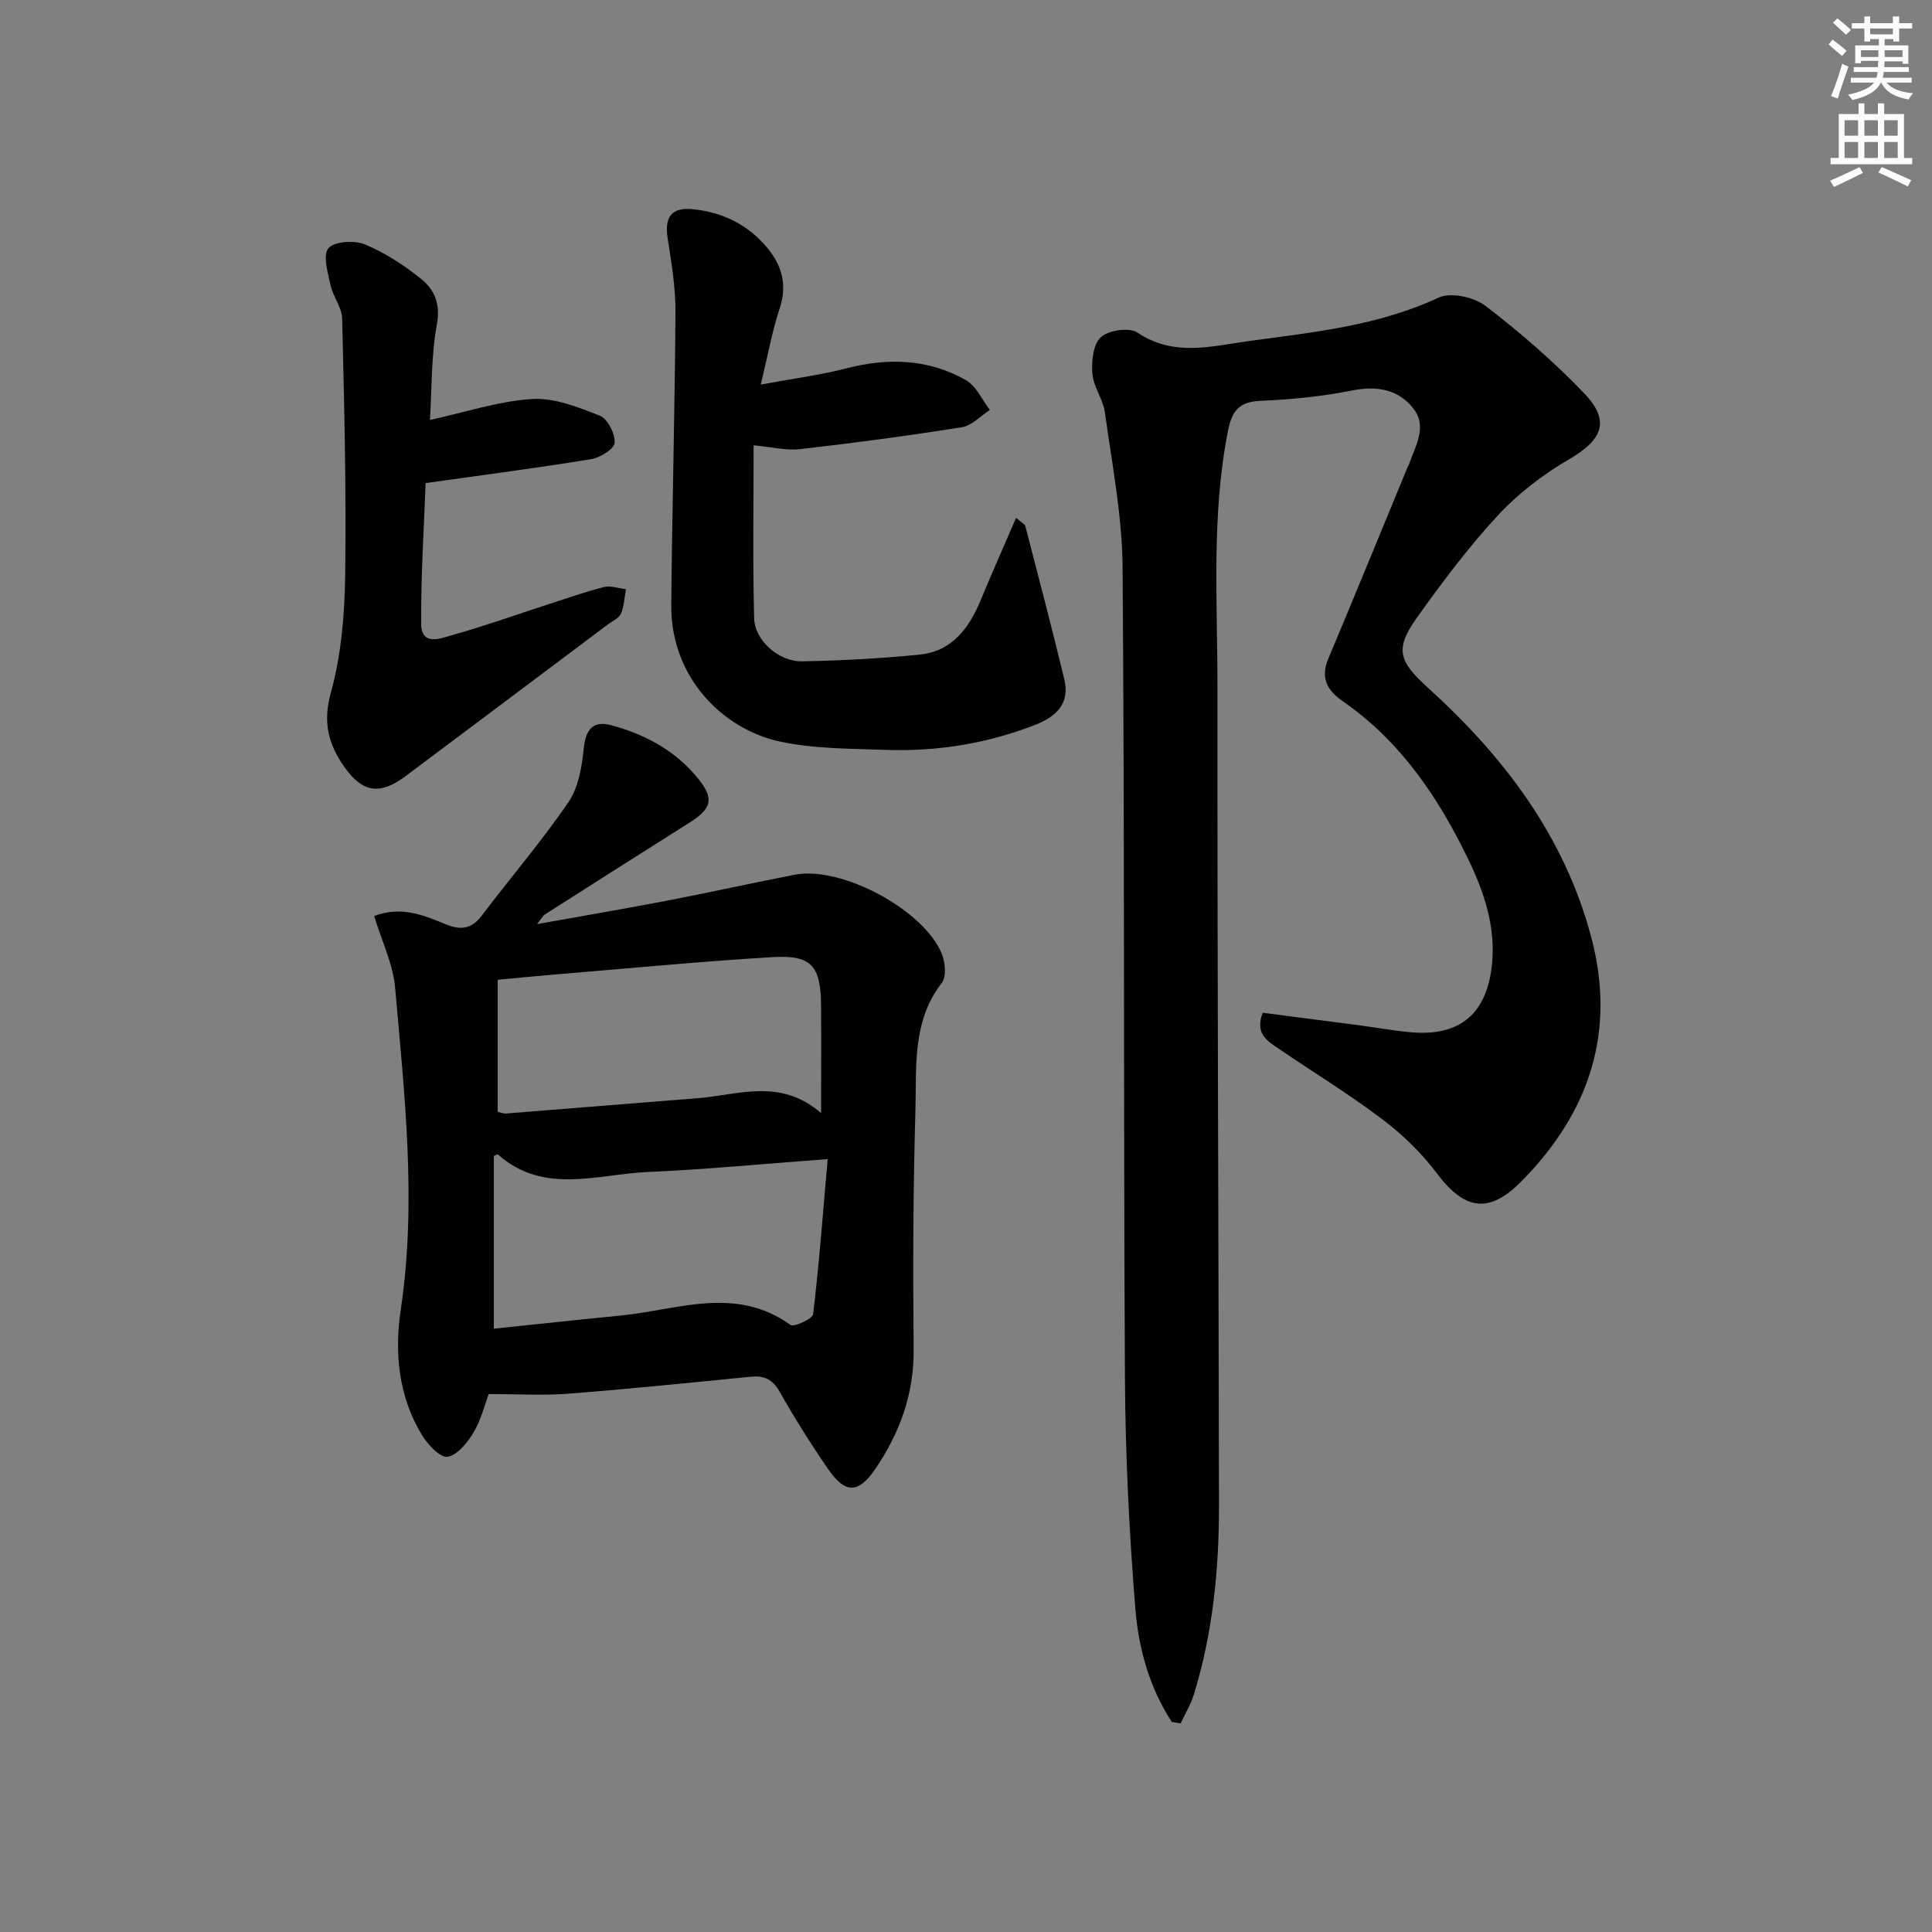 <svg enable-background="new 0 0 400 400" viewBox="0 0 400 400" xmlns="http://www.w3.org/2000/svg"><rect x="0" y="0" width="400" height="400" fill="#808080" stroke="none"/><g fill="#010100"><path d="m242.61 356.51c-4.58-7.02-6.86-15.09-7.53-23.24-1.29-15.9-2.08-31.87-2.17-47.82-.32-55.99-.06-111.99-.49-167.98-.08-10.71-2.2-21.41-3.66-32.08-.37-2.74-2.38-5.29-2.6-8.01-.2-2.55.15-6.11 1.76-7.57 1.6-1.46 5.9-2.09 7.58-.95 7.56 5.09 15.42 2.79 23.13 1.74 13.3-1.81 26.7-3.14 39.2-8.98 2.51-1.17 7.35-.12 9.73 1.71 7.23 5.54 14.19 11.58 20.48 18.16 5.44 5.69 3.72 9.59-3.21 13.62-5.34 3.11-10.47 7.03-14.67 11.55-6.09 6.57-11.5 13.81-16.73 21.11-4.78 6.68-3.82 9.16 2.31 14.72 15.65 14.19 28.12 30.61 33.68 51.43 5.27 19.71-.38 36.45-14.42 50.66-6.76 6.84-11.81 5.96-17.58-1.74-3.14-4.18-7.07-7.97-11.26-11.13-6.89-5.21-14.3-9.73-21.45-14.61-2.3-1.57-4.96-3.09-3.28-7.42 6.74.88 13.59 1.76 20.44 2.66 3.46.46 6.9 1.09 10.37 1.39 10.09.86 15.64-3.94 16.66-14.07.78-7.77-1.59-14.85-4.85-21.62-6.2-12.88-14.06-24.56-26.06-32.87-3.27-2.27-4.63-4.85-2.97-8.81 5.53-13.17 10.94-26.4 16.39-39.6.06-.15.19-.28.24-.44 1.32-3.87 3.99-7.96.93-11.8-3.11-3.91-7.5-4.7-12.62-3.68-6.17 1.23-12.5 1.87-18.79 2.13-4.47.18-6.06 1.84-6.93 6.24-3.46 17.52-2.17 35.19-2.18 52.8-.04 56.49.23 112.99.32 169.48.02 13.35-1.26 26.56-5.22 39.39-.64 2.06-1.8 3.96-2.73 5.93-.59-.09-1.21-.19-1.82-.3z"/><path d="m111.18 191.33c9.7-1.74 18.44-3.23 27.15-4.9 8.78-1.69 17.51-3.66 26.3-5.34 9.62-1.83 26.68 7.31 30.36 16.39.72 1.77.99 4.74 0 6.02-6.19 7.97-5.2 17.35-5.46 26.34-.48 16.48-.53 32.98-.37 49.46.1 9.23-2.83 17.26-7.86 24.72-3.52 5.21-6.27 5.34-9.84.15-3.58-5.2-6.95-10.57-10.06-16.06-1.48-2.61-3.24-3.34-6.01-3.07-12.56 1.24-25.13 2.53-37.71 3.51-5.23.41-10.53.07-16.49.07-.85 2.24-1.58 5.33-3.13 7.93-1.26 2.11-3.33 4.7-5.39 5.06-1.49.26-4.07-2.48-5.27-4.44-4.91-8.04-5.76-17.06-4.42-26.07 3.32-22.29.77-44.43-1.17-66.57-.44-4.96-2.8-9.76-4.34-14.88 5.64-2.15 10.31-.14 14.79 1.7 3.3 1.35 5.44.94 7.59-1.91 5.91-7.83 12.33-15.29 17.85-23.37 2.08-3.05 2.77-7.35 3.17-11.18.41-3.94 1.97-5.73 5.68-4.74 7.03 1.89 13.32 5.27 17.98 11.04 3.39 4.2 2.85 6.21-1.81 9.15-9.98 6.29-19.93 12.63-29.88 18.97-.41.24-.63.71-1.66 2.02zm-8.94 83.76c9.08-.94 17.63-1.88 26.18-2.71 11.81-1.15 23.82-6.28 35.23 1.93.73.52 4.59-1.25 4.7-2.24 1.25-10.44 2.03-20.93 3.01-32.09-13.47 1-25.35 2.15-37.25 2.67-10.47.46-21.53 4.78-31.02-3.63-.1-.09-.55.2-.85.31zm67.76-44.64c0-8.35.05-15.33-.01-22.3-.07-8.18-1.97-10.46-9.97-9.99-14.72.87-29.41 2.3-44.11 3.51-4.1.34-8.2.75-12.87 1.18v27.34c.5.11 1.14.4 1.74.35 13.22-1.04 26.44-2.14 39.66-3.17 8.41-.65 17.06-4.27 25.56 3.08z"/><path d="m210.37 107.22c1.23 1.07 1.81 1.32 1.91 1.69 2.74 10.57 5.52 21.14 8.08 31.76 1.19 4.96-1.67 7.69-5.98 9.38-10.04 3.93-20.48 5.59-31.21 5.2-7.3-.27-14.76-.2-21.83-1.75-11.7-2.58-22.48-13.24-22.36-28.2.17-20.25.75-40.49.87-60.74.03-5.08-.84-10.19-1.62-15.24-.69-4.42.82-6.44 5.18-6.01 6.23.62 11.49 3.21 15.5 8.07 3.05 3.7 4.1 7.69 2.5 12.51-1.55 4.68-2.41 9.58-3.9 15.73 6.59-1.22 12.3-1.96 17.83-3.38 8.6-2.21 16.9-1.93 24.64 2.46 2.14 1.21 3.34 4.08 4.97 6.18-1.93 1.23-3.73 3.24-5.81 3.57-11.12 1.77-22.3 3.26-33.49 4.54-2.88.33-5.9-.45-9.62-.79 0 12.05-.21 23.95.11 35.84.12 4.58 5.15 8.97 9.89 8.88 8.13-.15 16.27-.58 24.36-1.39 6.75-.67 10.26-5.51 12.69-11.36 2.27-5.5 4.68-10.92 7.29-16.95z"/><path d="m89.02 86.95c7.29-1.59 14.15-3.89 21.12-4.34 4.62-.29 9.56 1.68 14.04 3.45 1.62.64 3.17 3.7 3.08 5.59-.05 1.24-2.96 3.1-4.79 3.4-11.12 1.82-22.29 3.27-34.35 4.97-.33 9.04-.99 19.09-.92 29.15.03 4.7 4.13 2.97 6.49 2.31 6.55-1.84 12.96-4.14 19.44-6.24 3.95-1.28 7.87-2.67 11.89-3.69 1.4-.35 3.04.26 4.57.43-.31 1.7-.37 3.51-1.02 5.06-.4.94-1.72 1.5-2.65 2.19-13.98 10.49-27.95 20.98-41.94 31.45-5.27 3.95-8.88 3.5-12.68-1.89-3.24-4.58-4.53-9.13-2.82-15.29 2.19-7.89 2.88-16.39 2.99-24.64.24-17.64-.21-35.29-.63-52.93-.05-2.28-1.87-4.47-2.38-6.8-.56-2.6-1.68-6.25-.47-7.73 1.19-1.45 5.4-1.7 7.58-.79 4.21 1.75 8.2 4.36 11.75 7.25 2.66 2.17 3.89 5.1 3.14 9.26-1.2 6.5-1.04 13.21-1.44 19.83z"/></g><path d="m378.6 9.2.8-1c.9.7 1.9 1.4 2.9 2.3l-.9 1.1c-1.1-.9-2-1.7-2.8-2.4zm.5 10.7c.9-2.1 1.6-4.3 2.3-6.7.4.2.8.4 1.3.6-.7 2.1-1.5 4.2-2.2 6.6zm.4-15.2.9-.9c1 .8 2 1.6 2.8 2.4l-1 1c-1-.9-1.9-1.8-2.7-2.5zm12.5-1.3h1.2v1.4h2.7v1.1h-2.7v2.7h-1.2v-.5h-1.8v1.3h4.9v3.8h-1.2v-.5h-3.7c0 .4-.1.9-.1 1.2h5.1v1h-5.2c0 .5-.1.9-.2 1.2h6v1h-5.2c1.1 1.3 2.9 2 5.5 2.2-.4.4-.7.8-.9 1.3-2.9-.5-4.8-1.6-5.7-3.5h-.1c-.8 1.7-2.7 2.9-5.9 3.6-.2-.4-.6-.8-.9-1.1 2.8-.6 4.6-1.4 5.4-2.5h-4.8v-1h5.3c.1-.3.2-.7.2-1.2h-4.9v-1h5c0-.4 0-.8.1-1.3h-3.6v.5h-1.2v-3.7h4.9v-1.3h-1.8v.5h-1.2v-2.7h-2.6v-1.1h2.6v-1.4h1.2v1.4h4.7v-1.4zm-6.7 8.4h3.6c0-.4 0-.9 0-1.4h-3.6zm1.9-4.7h4.7v-1.2h-4.7zm6.7 3.3h-3.7v1.4h3.7z" fill="#fbfcfa"/><path d="m384.7 21.4h1.3v2.2h2.8v-2.2h1.3v2.2h4.1v9.1h1.7v1.3h-16.9v-1.3h1.7v-9.1h4.1v-2.2zm.3 13.2.7 1.2c-1.8.9-3.8 1.9-6 2.9-.2-.4-.5-.8-.8-1.3 2.4-1 4.4-2 6.1-2.8zm-3.1-6.5h2.8v-3.2h-2.8zm0 4.6h2.8v-3.3h-2.8zm4.1-4.6h2.8v-3.2h-2.8zm0 4.6h2.8v-3.3h-2.8v3.2zm3.6 1.9c2.1.9 4.1 1.8 6.1 2.7l-.7 1.3c-2.2-1.1-4.2-2-6.1-2.9zm3.3-9.7h-2.8v3.2h2.8zm-2.8 7.8h2.8v-3.3h-2.8z" fill="#fbfcfa"/></svg>